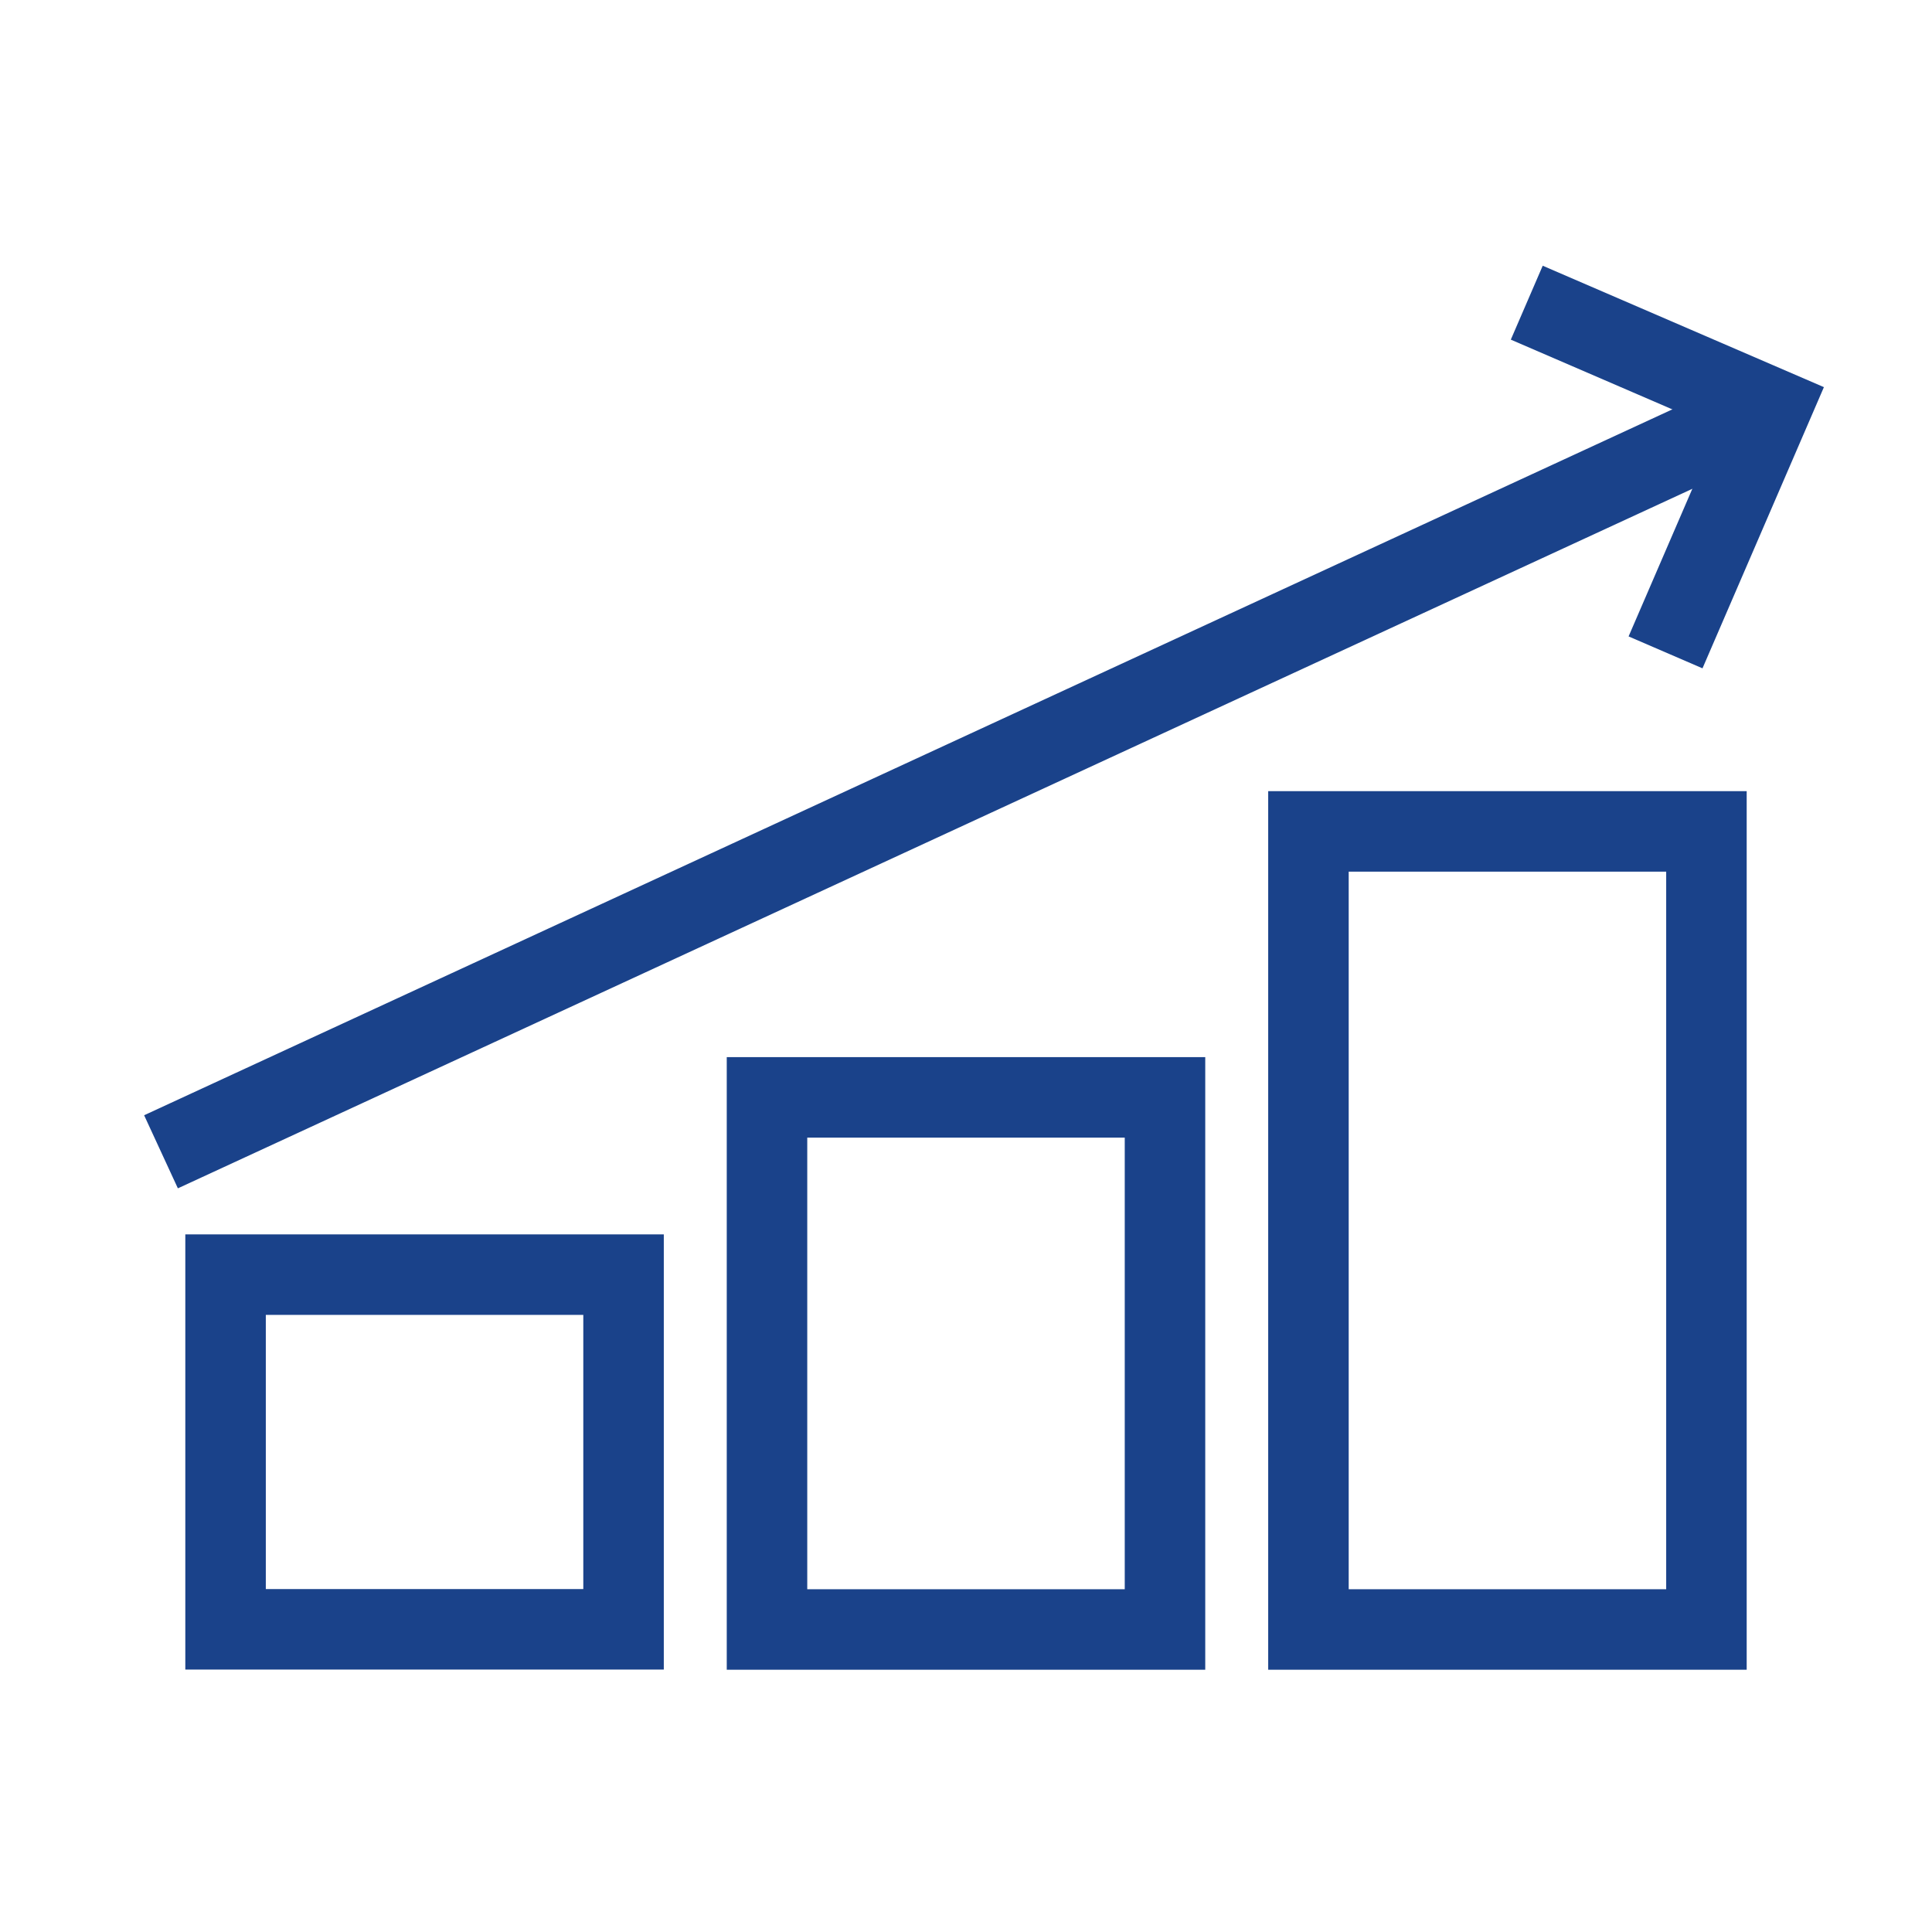 <svg xmlns="http://www.w3.org/2000/svg" id="Layer_1" viewBox="0 0 120 120"><defs><style>      .st0 {        fill: none;        stroke: #1a428a;        stroke-miterlimit: 10;        stroke-width: 5px;      }    </style></defs><g><line class="st0" x1="10" y1="71.54" x2="110" y2="25.35"></line><polyline class="st0" points="94.83 18.8 110 25.35 103.45 40.52"></polyline></g><rect class="st0" x="14.01" y="79.17" width="24.72" height="22.03"></rect><rect class="st0" x="47.64" y="68.16" width="24.72" height="33.05"></rect><rect class="st0" x="81.27" y="51.64" width="24.72" height="49.57"></rect></svg>